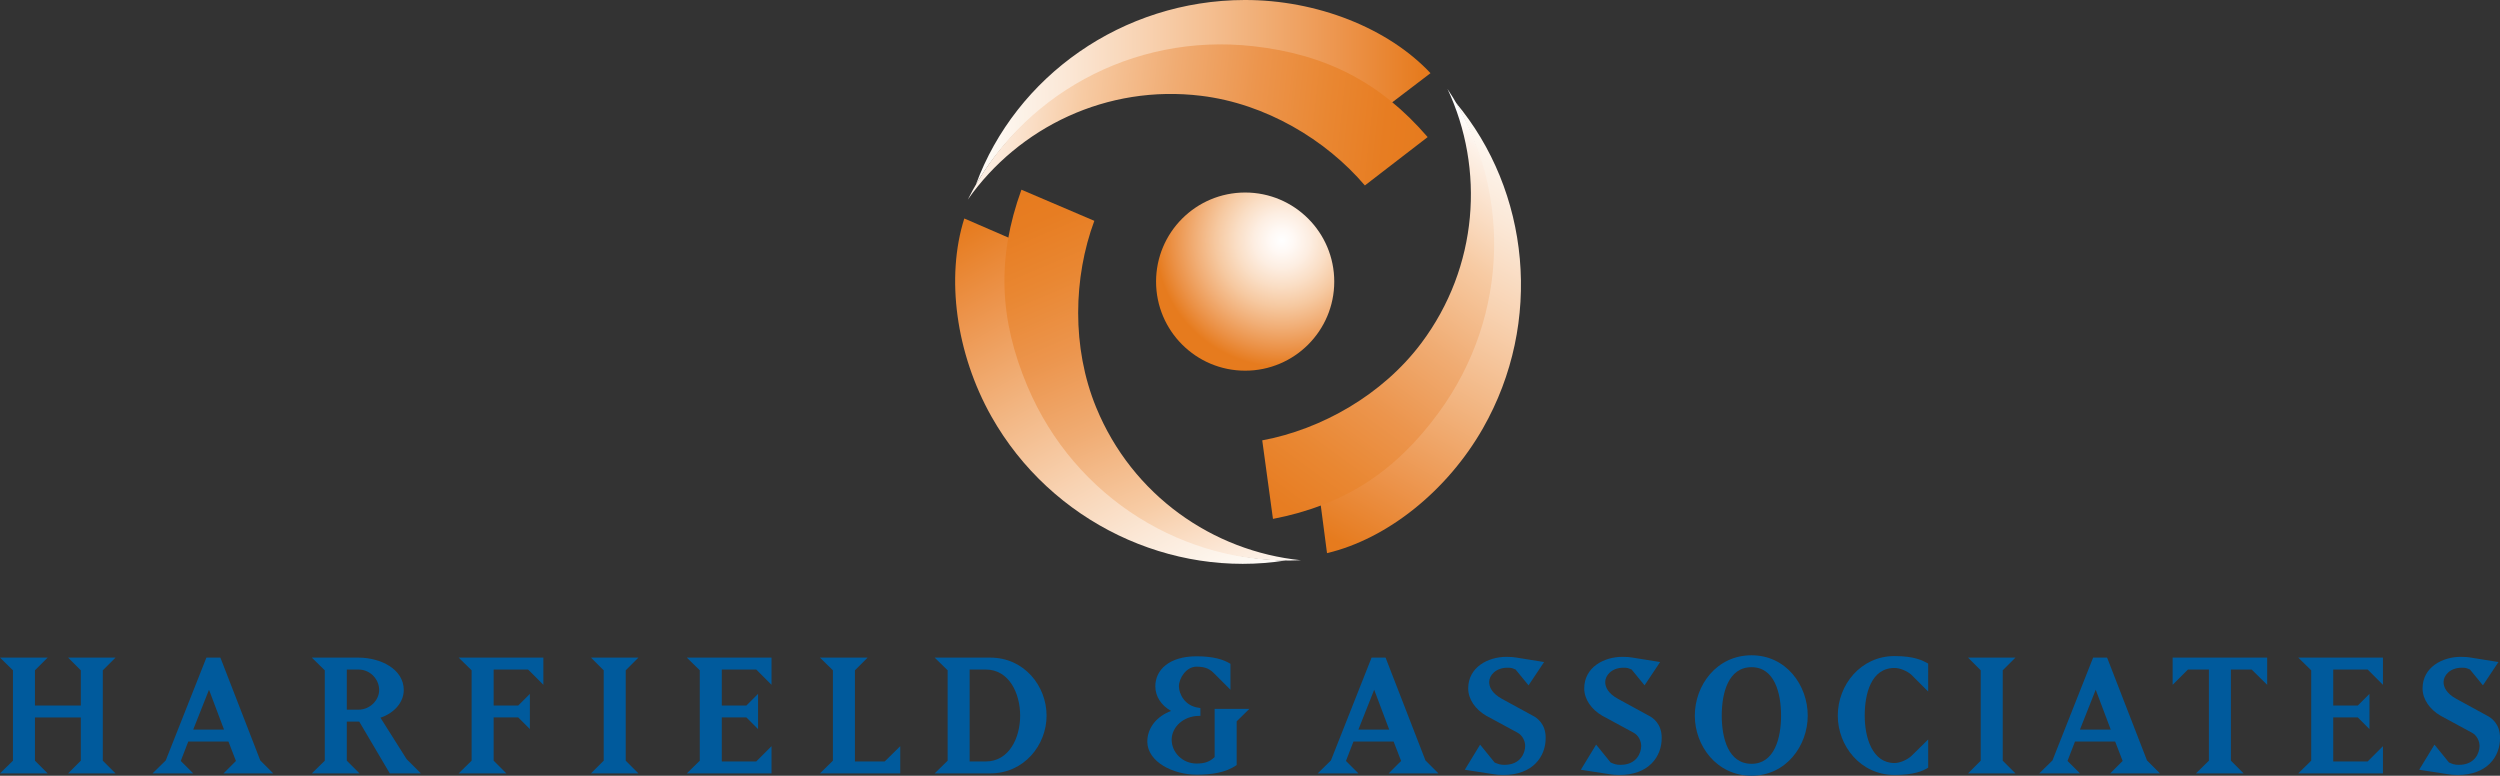 <?xml version="1.0" encoding="utf-8"?>
<!-- Generator: Adobe Illustrator 13.0.0, SVG Export Plug-In . SVG Version: 6.00 Build 14948)  -->
<!DOCTYPE svg PUBLIC "-//W3C//DTD SVG 1.0//EN" "http://www.w3.org/TR/2001/REC-SVG-20010904/DTD/svg10.dtd">
<svg version="1.0" id="Layer_1" xmlns="http://www.w3.org/2000/svg" xmlns:xlink="http://www.w3.org/1999/xlink" x="0px" y="0px"
	 width="396.589px" height="123.055px" viewBox="0 0 396.589 123.055" enable-background="new 0 0 396.589 123.055"
	 xml:space="preserve">
<rect x="0" y="0" width="396.589" height="123.055" fill="#333333" stroke="none"/>
<g>
	
		<radialGradient id="SVGID_1_" cx="4360.262" cy="6872.81" r="48.064" gradientTransform="matrix(0.417 0 0 0.417 -1614.889 -2827.818)" gradientUnits="userSpaceOnUse">
		<stop  offset="0" style="stop-color:#FFFFFF"/>
		<stop  offset="0.093" style="stop-color:#FFF9F5"/>
		<stop  offset="0.218" style="stop-color:#FDEEE2"/>
		<stop  offset="0.362" style="stop-color:#FADEC5"/>
		<stop  offset="0.52" style="stop-color:#F6C9A1"/>
		<stop  offset="0.689" style="stop-color:#F1AE76"/>
		<stop  offset="0.865" style="stop-color:#EB9146"/>
		<stop  offset="1" style="stop-color:#E67B1E"/>
	</radialGradient>
	<path fill="url(#SVGID_1_)" d="M211.66,44.676c0,7.799-6.326,14.127-14.131,14.127c-7.808,0-14.136-6.328-14.136-14.127
		c0-7.81,6.328-14.135,14.136-14.135C205.333,30.541,211.66,36.866,211.66,44.676z"/>
	<g>
		<g>
			
				<linearGradient id="SVGID_2_" gradientUnits="userSpaceOnUse" x1="2624.124" y1="4437.501" x2="2765.696" y2="4437.501" gradientTransform="matrix(0.518 0 0 0.518 -1206.901 -2283.989)">
				<stop  offset="0" style="stop-color:#FFFFFF"/>
				<stop  offset="0.085" style="stop-color:#FDF7F0"/>
				<stop  offset="0.224" style="stop-color:#FBE8D7"/>
				<stop  offset="0.399" style="stop-color:#F8D2B1"/>
				<stop  offset="0.603" style="stop-color:#F2B581"/>
				<stop  offset="0.83" style="stop-color:#EC934A"/>
				<stop  offset="1" style="stop-color:#E67B1E"/>
			</linearGradient>
			<path fill="url(#SVGID_2_)" d="M197.437,0c-19.375,0.044-36.279,12.077-42.626,29.273c7.149-12.116,20.231-20.72,35.268-20.541
				c10.295,0.115,19.612,4.177,26.548,10.721l10.302-7.846C220.217,4.447,208.877-0.027,197.437,0z"/>
			
				<linearGradient id="SVGID_3_" gradientUnits="userSpaceOnUse" x1="3394.743" y1="3566.192" x2="3536.318" y2="3566.192" gradientTransform="matrix(0.515 0.057 -0.057 0.515 -1392.312 -2012.743)">
				<stop  offset="0" style="stop-color:#FFFFFF"/>
				<stop  offset="0.044" style="stop-color:#FDF2E9"/>
				<stop  offset="0.252" style="stop-color:#F7CBA4"/>
				<stop  offset="0.448" style="stop-color:#F0AC73"/>
				<stop  offset="0.626" style="stop-color:#EC954D"/>
				<stop  offset="0.783" style="stop-color:#E98732"/>
				<stop  offset="0.913" style="stop-color:#E77D22"/>
				<stop  offset="1" style="stop-color:#E67B1E"/>
			</linearGradient>
			<path fill="url(#SVGID_3_)" d="M198.812,7.33c-19.259-2.161-37.093,7.935-45.284,24.333
				c8.088-11.496,22.085-18.291,37.016-16.465c10.215,1.24,19.791,6.951,25.974,14.221l9.959-7.672
				C219.018,13.096,210.374,8.623,198.812,7.33z"/>
		</g>
		<g>
			
				<linearGradient id="SVGID_4_" gradientUnits="userSpaceOnUse" x1="-2087.263" y1="-13239.035" x2="-1945.69" y2="-13239.035" gradientTransform="matrix(-0.258 0.45 -0.45 -0.258 -6246.251 -2453.407)">
				<stop  offset="0" style="stop-color:#FFFFFF"/>
				<stop  offset="0.085" style="stop-color:#FDF7F0"/>
				<stop  offset="0.224" style="stop-color:#FBE8D7"/>
				<stop  offset="0.399" style="stop-color:#F8D2B1"/>
				<stop  offset="0.603" style="stop-color:#F2B581"/>
				<stop  offset="0.83" style="stop-color:#EC934A"/>
				<stop  offset="1" style="stop-color:#E67B1E"/>
			</linearGradient>
			<path fill="url(#SVGID_4_)" d="M235.249,67.938c9.595-16.832,7.443-37.632-4.322-51.684c6.999,12.266,8.043,27.999,0.409,40.956
				c-5.221,8.874-13.381,14.935-22.505,17.703l1.682,12.835C220.062,85.489,229.585,77.879,235.249,67.938z"/>
			
				<linearGradient id="SVGID_5_" gradientUnits="userSpaceOnUse" x1="-3219.314" y1="-13478.551" x2="-3077.74" y2="-13478.551" gradientTransform="matrix(-0.306 0.419 -0.419 -0.306 -6387.347 -2747.971)">
				<stop  offset="0" style="stop-color:#FFFFFF"/>
				<stop  offset="0.044" style="stop-color:#FDF2E9"/>
				<stop  offset="0.252" style="stop-color:#F7CBA4"/>
				<stop  offset="0.448" style="stop-color:#F0AC73"/>
				<stop  offset="0.626" style="stop-color:#EC954D"/>
				<stop  offset="0.783" style="stop-color:#E98732"/>
				<stop  offset="0.913" style="stop-color:#E77D22"/>
				<stop  offset="1" style="stop-color:#E67B1E"/>
			</linearGradient>
			<path fill="url(#SVGID_5_)" d="M228.208,65.483c11.455-15.632,11.563-36.125,1.411-51.386
				c5.954,12.736,4.887,28.253-4.122,40.299c-6.166,8.246-15.878,13.716-25.261,15.46l1.701,12.46
				C213.153,80.15,221.336,74.873,228.208,65.483z"/>
		</g>
		<g>
			
				<linearGradient id="SVGID_6_" gradientUnits="userSpaceOnUse" x1="-15019.426" y1="-179.619" x2="-14877.854" y2="-179.619" gradientTransform="matrix(-0.254 -0.452 0.452 -0.254 -3537.124 -6739.012)">
				<stop  offset="0" style="stop-color:#FFFFFF"/>
				<stop  offset="0.085" style="stop-color:#FDF7F0"/>
				<stop  offset="0.224" style="stop-color:#FBE8D7"/>
				<stop  offset="0.399" style="stop-color:#F8D2B1"/>
				<stop  offset="0.603" style="stop-color:#F2B581"/>
				<stop  offset="0.83" style="stop-color:#EC934A"/>
				<stop  offset="1" style="stop-color:#E67B1E"/>
			</linearGradient>
			<path fill="url(#SVGID_6_)" d="M157.268,66.062c9.521,16.877,28.583,25.729,46.681,22.847
				c-13.997-0.226-28.269-7.495-35.464-20.706c-4.932-9.032-5.947-19.141-3.634-28.395l-11.88-5.149
				C150.011,44.013,151.651,56.087,157.268,66.062z"/>
			
				<linearGradient id="SVGID_7_" gradientUnits="userSpaceOnUse" x1="-14646.303" y1="921.922" x2="-14504.73" y2="921.922" gradientTransform="matrix(-0.202 -0.477 0.477 -0.202 -3208.81 -6702.97)">
				<stop  offset="0" style="stop-color:#FFFFFF"/>
				<stop  offset="0.044" style="stop-color:#FDF2E9"/>
				<stop  offset="0.252" style="stop-color:#F7CBA4"/>
				<stop  offset="0.448" style="stop-color:#F0AC73"/>
				<stop  offset="0.626" style="stop-color:#EC954D"/>
				<stop  offset="0.783" style="stop-color:#E98732"/>
				<stop  offset="0.913" style="stop-color:#E77D22"/>
				<stop  offset="1" style="stop-color:#E67B1E"/>
			</linearGradient>
			<path fill="url(#SVGID_7_)" d="M162.991,61.284c7.534,17.845,25.065,28.466,43.371,27.589
				c-13.981-1.431-26.752-10.314-32.466-24.23c-3.913-9.522-3.617-20.665-0.297-29.613l-11.564-4.936
				C158.139,40.833,158.466,50.562,162.991,61.284z"/>
		</g>
	</g>
</g>
<g>
	<path fill="#005A9C" d="M7.558,122.686H0l2.055-2.013v-14.339L0,104.321h7.558l-2.013,2.013v5.587h7.274v-5.587l-2.013-2.013h7.518
		l-2.013,2.013v14.339l2.013,2.013h-7.518l2.013-2.013v-6.862H5.545v6.862L7.558,122.686z"/>
	<path fill="#005A9C" d="M30.648,115.743l2.507-6.327l2.382,6.327H30.648z M30.648,122.686l-1.973-1.972l1.192-3.082h6.371
		l1.19,3.082l-1.971,1.972h7.888l-2.056-2.054l-6.326-16.311h-2.22l-6.451,16.311l-2.095,2.054H30.648z"/>
	<path fill="#005A9C" d="M55.014,112.579v-6.368h1.849c1.888,0,3.287,1.562,3.287,3.247c0,1.602-1.439,3.122-3.287,3.122H55.014z
		 M66.762,122.686l-2.26-2.26l-4.15-6.574c2.22-0.739,3.699-2.464,3.699-4.395c0-3.329-3.699-5.136-7.188-5.136h-7.396l2.053,2.013
		v14.339l-2.053,2.013h7.561l-2.013-2.013v-6.205h1.971l4.849,8.218H66.762z"/>
	<path fill="#005A9C" d="M74.814,120.673v-14.339l-2.053-2.013h13.435v4.314l-2.425-2.425h-5.463v5.711h3.901l1.851-1.848v5.587
		l-1.851-1.85h-3.901v6.862l2.013,2.013h-7.561L74.814,120.673z"/>
	<path fill="#005A9C" d="M101.275,104.321l-2.013,2.013v14.339l2.013,2.013h-7.521l2.013-2.013v-14.339l-2.013-2.013H101.275z"/>
	<path fill="#005A9C" d="M108.955,122.686l2.055-2.013v-14.339l-2.055-2.013h13.437v4.314l-2.424-2.425h-5.465v5.711h3.904
		l1.848-1.848v5.587l-1.848-1.85h-3.904v6.985h5.465l2.424-2.424v4.314H108.955z"/>
	<path fill="#005A9C" d="M142.809,122.686h-12.736l2.055-2.013v-14.339l-2.055-2.013h7.561l-2.013,2.013v14.462h4.724l2.465-2.424
		V122.686z"/>
	<path fill="#005A9C" d="M156.369,120.796h-2.549V106.21h2.549c3.739,0,5.465,3.821,5.465,7.313S160.107,120.796,156.369,120.796z
		 M148.274,122.686h8.833c5.343,0,8.917-4.479,8.917-9.162c0-4.726-3.574-9.203-8.917-9.203h-8.833l2.056,2.013v14.339
		L148.274,122.686z"/>
	<path fill="#005A9C" d="M190.427,112.333v1.232h-0.205c-2.467,0-4.355,1.766-4.355,3.779c0,2.014,1.726,3.78,3.943,3.78
		c1.232,0,2.056-0.246,2.876-1.026v-7.643h5.505l-2.013,1.973v6.943c-1.726,1.191-3.903,1.52-6.368,1.52
		c-3.697,0-7.765-2.013-7.807-5.218c0-2.342,1.644-4.108,3.781-4.889c-1.562-0.863-2.507-2.301-2.507-3.904
		c0-2.629,2.22-4.766,6.533-4.766c2.629,0,4.273,0.493,5.383,1.191v4.11l-2.467-2.466c-0.781-0.822-1.477-1.191-2.916-1.191
		c-1.644,0-2.793,1.848-2.793,3.122c0,1.151,0.903,3.164,3.245,3.411L190.427,112.333z"/>
	<path fill="#005A9C" d="M215.488,115.743l2.507-6.327l2.383,6.327H215.488z M215.488,122.686l-1.973-1.972l1.192-3.082h6.368
		l1.192,3.082l-1.974,1.972h7.89l-2.055-2.054l-6.326-16.311h-2.22l-6.451,16.311l-2.095,2.054H215.488z"/>
	<path fill="#005A9C" d="M236.892,122.81l-4.518-0.699l2.423-3.986l2.302,2.835c0.574,0.247,0.903,0.371,1.562,0.371
		c2.587,0,3.285-1.931,3.285-3c0-0.698-0.369-1.685-1.272-2.136l-4.931-2.67c-1.684-0.986-2.834-2.589-2.834-4.314
		c0-3.41,3.203-5.012,6.039-5.012c0.945,0,1.027,0.041,1.644,0.123l4.355,0.699l-2.467,3.698l-2.053-2.507
		c-0.616-0.247-0.616-0.288-1.314-0.288c-1.849,0-2.877,1.233-2.877,2.26c0,0.822,0.452,1.809,2.014,2.672l4.889,2.67
		c0.658,0.328,2.056,1.273,2.056,3.492c0.04,3-2.056,5.958-6.78,5.917C237.797,122.933,237.386,122.892,236.892,122.81z"/>
	<path fill="#005A9C" d="M255.298,122.81l-4.52-0.699l2.425-3.986l2.302,2.835c0.574,0.247,0.903,0.371,1.562,0.371
		c2.587,0,3.285-1.931,3.285-3c0-0.698-0.369-1.685-1.272-2.136l-4.931-2.67c-1.685-0.986-2.834-2.589-2.834-4.314
		c0-3.41,3.203-5.012,6.039-5.012c0.945,0,1.027,0.041,1.644,0.123l4.355,0.699l-2.467,3.698l-2.053-2.507
		c-0.616-0.247-0.616-0.288-1.315-0.288c-1.848,0-2.876,1.233-2.876,2.26c0,0.822,0.452,1.809,2.014,2.672l4.889,2.67
		c0.656,0.328,2.056,1.273,2.056,3.492c0.04,3-2.056,5.958-6.78,5.917C256.204,122.933,255.792,122.892,255.298,122.81z"/>
	<path fill="#005A9C" d="M277.855,121.166c-3.699,0-4.725-4.108-4.725-7.642c0-3.574,1.025-7.683,4.725-7.683
		c3.657,0,4.685,4.108,4.685,7.683C282.54,117.057,281.512,121.166,277.855,121.166z M277.855,103.951
		c-5.547,0-8.997,4.767-8.997,9.573c0,4.766,3.45,9.531,8.997,9.531c5.506,0,8.915-4.766,8.915-9.531
		C286.77,108.717,283.361,103.951,277.855,103.951z"/>
	<path fill="#005A9C" d="M305.875,109.703l-2.671-2.67c-0.656-0.575-1.767-1.069-2.669-1.069c-3.699,0-4.725,4.068-4.725,7.561
		c0,3.451,1.189,7.519,4.725,7.519c0.902,0,2.053-0.534,2.711-1.15l2.629-2.588v4.478c-0.863,0.534-2.26,1.151-5.34,1.151
		c-5.423,0-8.998-4.644-8.998-9.409c0-4.889,3.654-9.45,8.998-9.45c3.245,0,4.52,0.74,5.34,1.191V109.703z"/>
	<path fill="#005A9C" d="M319.718,104.321l-2.013,2.013v14.339l2.013,2.013h-7.518l2.013-2.013v-14.339l-2.013-2.013H319.718z"/>
	<path fill="#005A9C" d="M329.951,115.743l2.504-6.327l2.385,6.327H329.951z M329.951,122.686l-1.973-1.972l1.191-3.082h6.369
		l1.189,3.082l-1.971,1.972h7.888l-2.054-2.054l-6.328-16.311h-2.217l-6.451,16.311l-2.095,2.054H329.951z"/>
	<path fill="#005A9C" d="M348.357,122.686l2.053-2.013V106.21h-3.327l-2.425,2.425v-4.314h14.996v4.314l-2.465-2.425h-3.287v14.462
		l2.013,2.013H348.357z"/>
	<path fill="#005A9C" d="M364.583,122.686l2.056-2.013v-14.339l-2.056-2.013h13.438v4.314l-2.425-2.425h-5.465v5.711h3.903
		l1.849-1.848v5.587l-1.849-1.85h-3.903v6.985h5.465l2.425-2.424v4.314H364.583z"/>
	<path fill="#005A9C" d="M388.29,122.81l-4.52-0.699l2.424-3.986l2.3,2.835c0.576,0.247,0.906,0.371,1.562,0.371
		c2.59,0,3.288-1.931,3.288-3c0-0.698-0.369-1.685-1.274-2.136l-4.93-2.67c-1.684-0.986-2.836-2.589-2.836-4.314
		c0-3.41,3.206-5.012,6.042-5.012c0.945,0,1.025,0.041,1.644,0.123l4.353,0.699l-2.465,3.698l-2.053-2.507
		c-0.616-0.247-0.616-0.288-1.314-0.288c-1.851,0-2.876,1.233-2.876,2.26c0,0.822,0.452,1.809,2.013,2.672l4.89,2.67
		c0.656,0.328,2.053,1.273,2.053,3.492c0.042,3-2.053,5.958-6.777,5.917C389.193,122.933,388.784,122.892,388.29,122.81z"/>
</g>
</svg>
